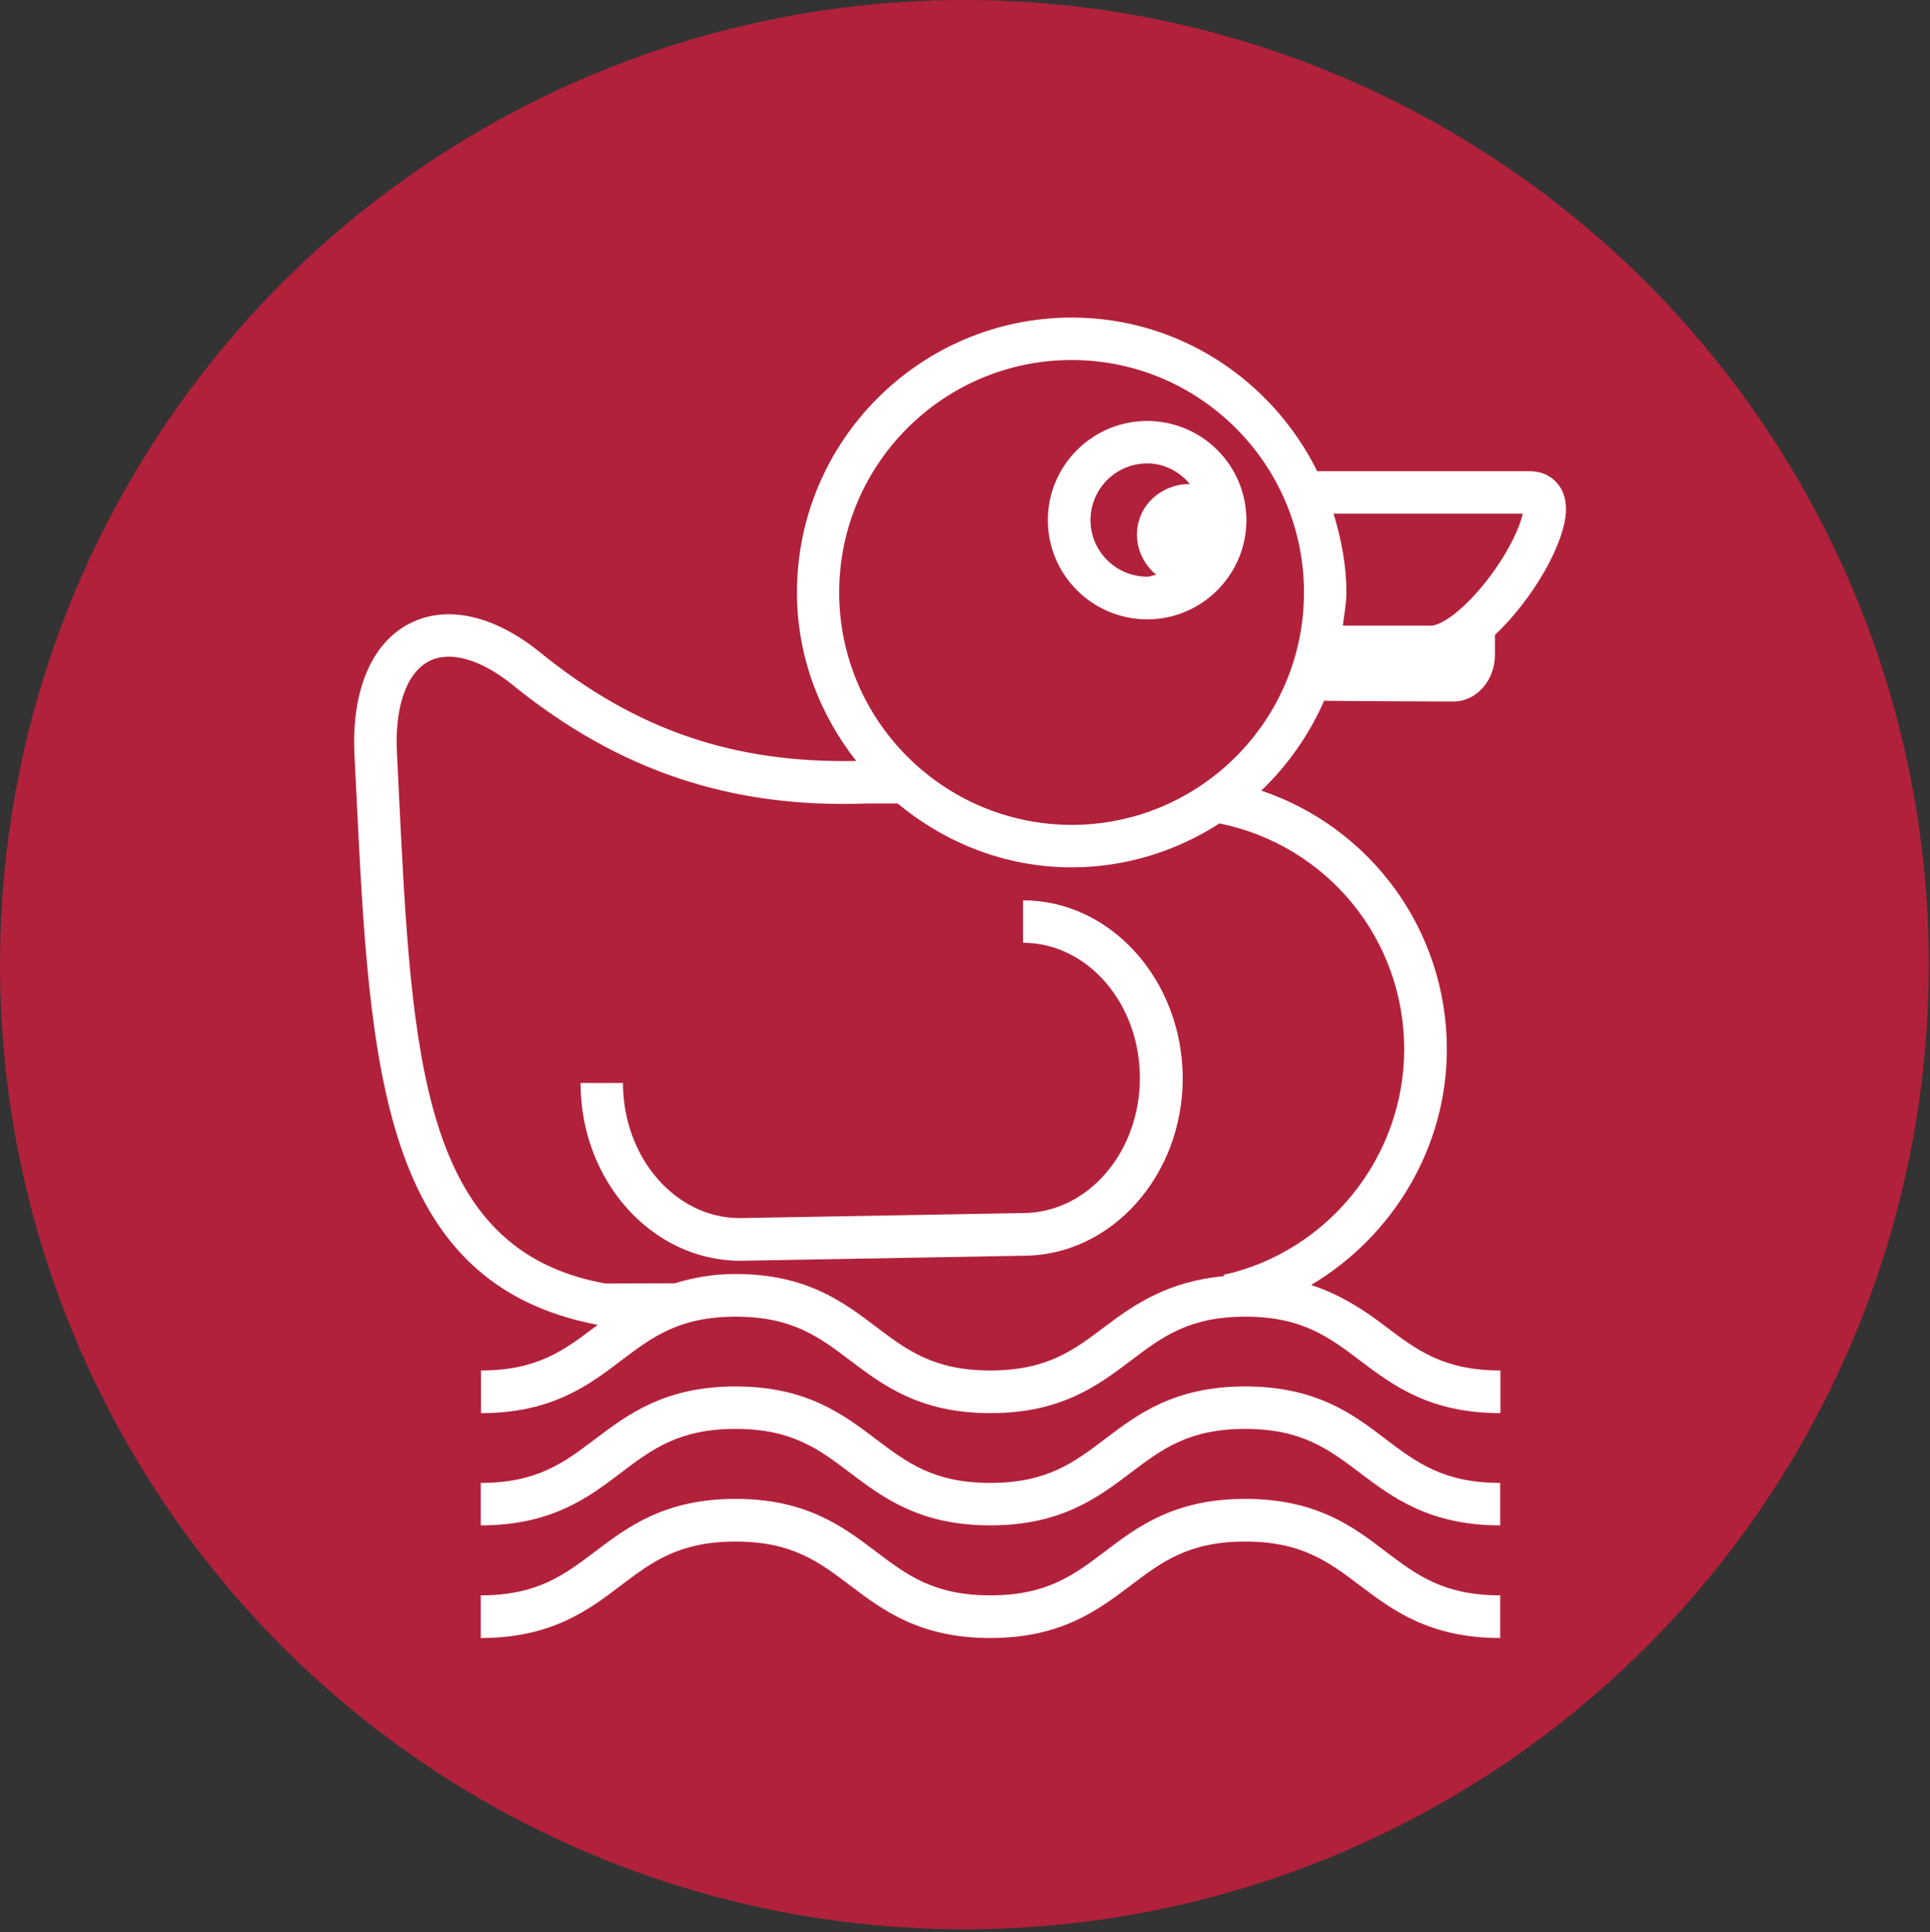 <?xml version="1.0" encoding="UTF-8" standalone="no"?><!DOCTYPE svg PUBLIC "-//W3C//DTD SVG 1.1//EN" "http://www.w3.org/Graphics/SVG/1.1/DTD/svg11.dtd"><svg width="100%" height="100%" viewBox="0 0 1034 1035" version="1.1" xmlns="http://www.w3.org/2000/svg" xmlns:xlink="http://www.w3.org/1999/xlink" xml:space="preserve" xmlns:serif="http://www.serif.com/" style="fill-rule:evenodd;clip-rule:evenodd;stroke-linejoin:round;stroke-miterlimit:2;"><rect x="0" y="0" width="1034" height="1035" fill="#333333" stroke="none"/><g id="nav-id-1"></g><g id="nav-id-2"></g><rect id="ArtBoard1" x="0" y="0" width="1033.38" height="1034.33" style="fill:none;"/><g><circle cx="516.691" cy="516.691" r="516.691" style="fill:#b2213b;"/><path d="M614.626,225.475c-29.381,0 -53.245,23.865 -53.245,53.133c0,29.268 23.864,53.132 53.245,53.132c29.268,0 53.132,-23.864 53.132,-53.132c0,-29.381 -23.864,-53.133 -53.132,-53.133Zm-30.394,53.133c0,-16.773 13.621,-30.394 30.394,-30.394c9.343,0 17.336,4.503 22.851,11.032c-11.031,-0.112 -21.95,6.304 -26.341,16.885c-4.728,11.482 -0.9,24.203 8.33,31.745c-1.688,0.225 -3.151,1.013 -4.84,1.013c-16.773,0 -30.394,-13.621 -30.394,-30.281Z" style="fill:#fff;fill-rule:nonzero;"/><path d="M548.098,482.245l0,22.739c34.558,0 62.588,32.532 62.588,72.382c0,39.962 -28.03,72.381 -62.813,72.381l-151.518,2.702c-34.559,0 -62.588,-32.532 -62.588,-72.382l-22.739,0c0,52.457 38.273,95.234 85.665,95.234l151.517,-2.702c47.054,0 85.44,-42.664 85.44,-95.233c-0.225,-52.345 -38.498,-95.121 -85.552,-95.121Z" style="fill:#fff;fill-rule:nonzero;"/><path d="M702.43,688.246c43.676,-25.891 72.719,-73.507 72.719,-126.19c0,-63.826 -40.75,-118.76 -99.398,-138.572c14.184,-13.621 25.666,-29.943 33.658,-48.179c1.013,0.225 69.342,0.45 69.342,0.45c12.158,0 22.176,-11.257 22.176,-24.99l0,-10.694c20.601,-19.362 38.049,-49.981 38.049,-67.317c0,-5.628 -1.576,-10.356 -4.728,-13.958c-2.477,-2.927 -7.092,-6.417 -14.972,-6.417l-113.582,0c-24.09,-48.517 -73.732,-82.287 -131.48,-82.287c-81.162,0 -147.24,66.077 -147.24,147.24c0,34.221 12.157,65.29 31.744,90.28c-65.74,1.238 -118.085,-16.548 -169.529,-58.311c-24.54,-19.812 -49.868,-25.44 -69.567,-15.422c-20.6,10.469 -31.407,36.135 -29.718,70.356l1.013,20.712c7.204,146.678 12.945,262.624 129.341,284.687c-0.45,0.338 -0.9,0.563 -1.238,0.901c-16.66,12.607 -31.069,23.527 -61.35,23.527l0,22.851c37.936,0 57.748,-14.972 75.084,-28.142c16.66,-12.608 31.069,-23.527 61.462,-23.527c30.281,0 44.69,10.919 61.35,23.527c17.448,13.17 37.148,28.142 75.084,28.142c37.935,0 57.747,-14.972 75.196,-28.142c16.66,-12.608 31.069,-23.527 61.35,-23.527c30.281,0 44.802,10.919 61.462,23.527c17.448,13.17 37.261,28.142 75.196,28.142l0,-22.851c-30.393,0 -44.802,-10.92 -61.462,-23.527c-10.92,-8.33 -23.415,-16.773 -39.962,-22.289Zm113.357,-413.128c-1.351,6.98 -8.105,22.289 -21.276,38.386c-12.157,14.859 -22.964,21.613 -27.805,21.613l-47.278,0c0.675,-5.853 1.913,-11.707 1.913,-17.785c0,-14.747 -2.814,-28.705 -6.866,-42.214l101.312,0Zm-366.187,42.214c0,-68.667 55.834,-124.502 124.501,-124.502c68.667,0 124.501,55.835 124.501,124.502c0,68.667 -55.834,124.501 -124.501,124.501c-68.667,-0.113 -124.501,-55.947 -124.501,-124.501Zm206.226,366.186c-30.281,2.814 -48.292,15.309 -63.826,27.017c-16.661,12.607 -31.069,23.527 -61.463,23.527c-30.281,0 -44.69,-10.92 -61.35,-23.527c-17.448,-13.171 -37.148,-28.143 -75.083,-28.143c-12.946,0 -23.19,2.139 -32.533,4.953l-37.26,0.113c-98.723,-17.673 -103.676,-120.786 -110.655,-263.636l-1.013,-20.713c-1.239,-24.54 5.178,-42.776 17.223,-48.967c11.256,-5.741 27.692,-1.126 44.915,12.832c56.847,46.041 117.409,66.191 190.016,63.377l16.097,0c25.441,21.05 57.635,34.221 93.207,34.221c29.156,0 56.285,-8.781 79.249,-23.527c57.522,11.707 98.948,61.8 98.948,121.011c0,57.523 -40.638,108.292 -96.697,120.787l0.225,0.675Z" style="fill:#fff;fill-rule:nonzero;"/><path d="M667.083,742.617c-37.936,0 -57.748,14.971 -75.083,28.142c-16.661,12.608 -31.069,23.527 -61.463,23.527c-30.281,0 -44.69,-10.919 -61.35,-23.527c-17.448,-13.171 -37.148,-28.142 -75.083,-28.142c-37.936,0 -57.748,14.971 -75.196,28.142c-16.661,12.608 -31.069,23.527 -61.35,23.527l0,22.739c37.935,0 57.747,-14.972 75.083,-28.142c16.66,-12.608 31.069,-23.527 61.463,-23.527c30.281,0 44.689,10.919 61.35,23.527c17.448,13.17 37.147,28.142 75.083,28.142c37.936,0 57.748,-14.972 75.196,-28.142c16.66,-12.608 31.069,-23.527 61.35,-23.527c30.281,0 44.802,10.919 61.463,23.527c17.448,13.17 37.26,28.142 75.196,28.142l0,-22.739c-30.394,0 -44.803,-10.919 -61.463,-23.527c-17.336,-13.283 -37.148,-28.142 -75.196,-28.142Z" style="fill:#fff;fill-rule:nonzero;"/><path d="M667.083,802.841c-37.936,0 -57.748,14.972 -75.083,28.142c-16.661,12.608 -31.069,23.527 -61.463,23.527c-30.281,0 -44.69,-10.919 -61.35,-23.527c-17.448,-13.17 -37.148,-28.142 -75.083,-28.142c-37.936,0 -57.748,14.972 -75.196,28.142c-16.661,12.608 -31.069,23.527 -61.35,23.527l0,22.852c37.935,0 57.747,-14.972 75.083,-28.143c16.66,-12.607 31.069,-23.526 61.463,-23.526c30.281,0 44.689,10.919 61.35,23.526c17.448,13.171 37.147,28.143 75.083,28.143c37.936,0 57.748,-14.972 75.196,-28.143c16.66,-12.607 31.069,-23.526 61.35,-23.526c30.281,0 44.802,10.919 61.463,23.526c17.448,13.171 37.26,28.143 75.196,28.143l0,-22.852c-30.394,0 -44.803,-10.919 -61.463,-23.527c-17.336,-13.283 -37.148,-28.142 -75.196,-28.142Z" style="fill:#fff;fill-rule:nonzero;"/></g></svg>